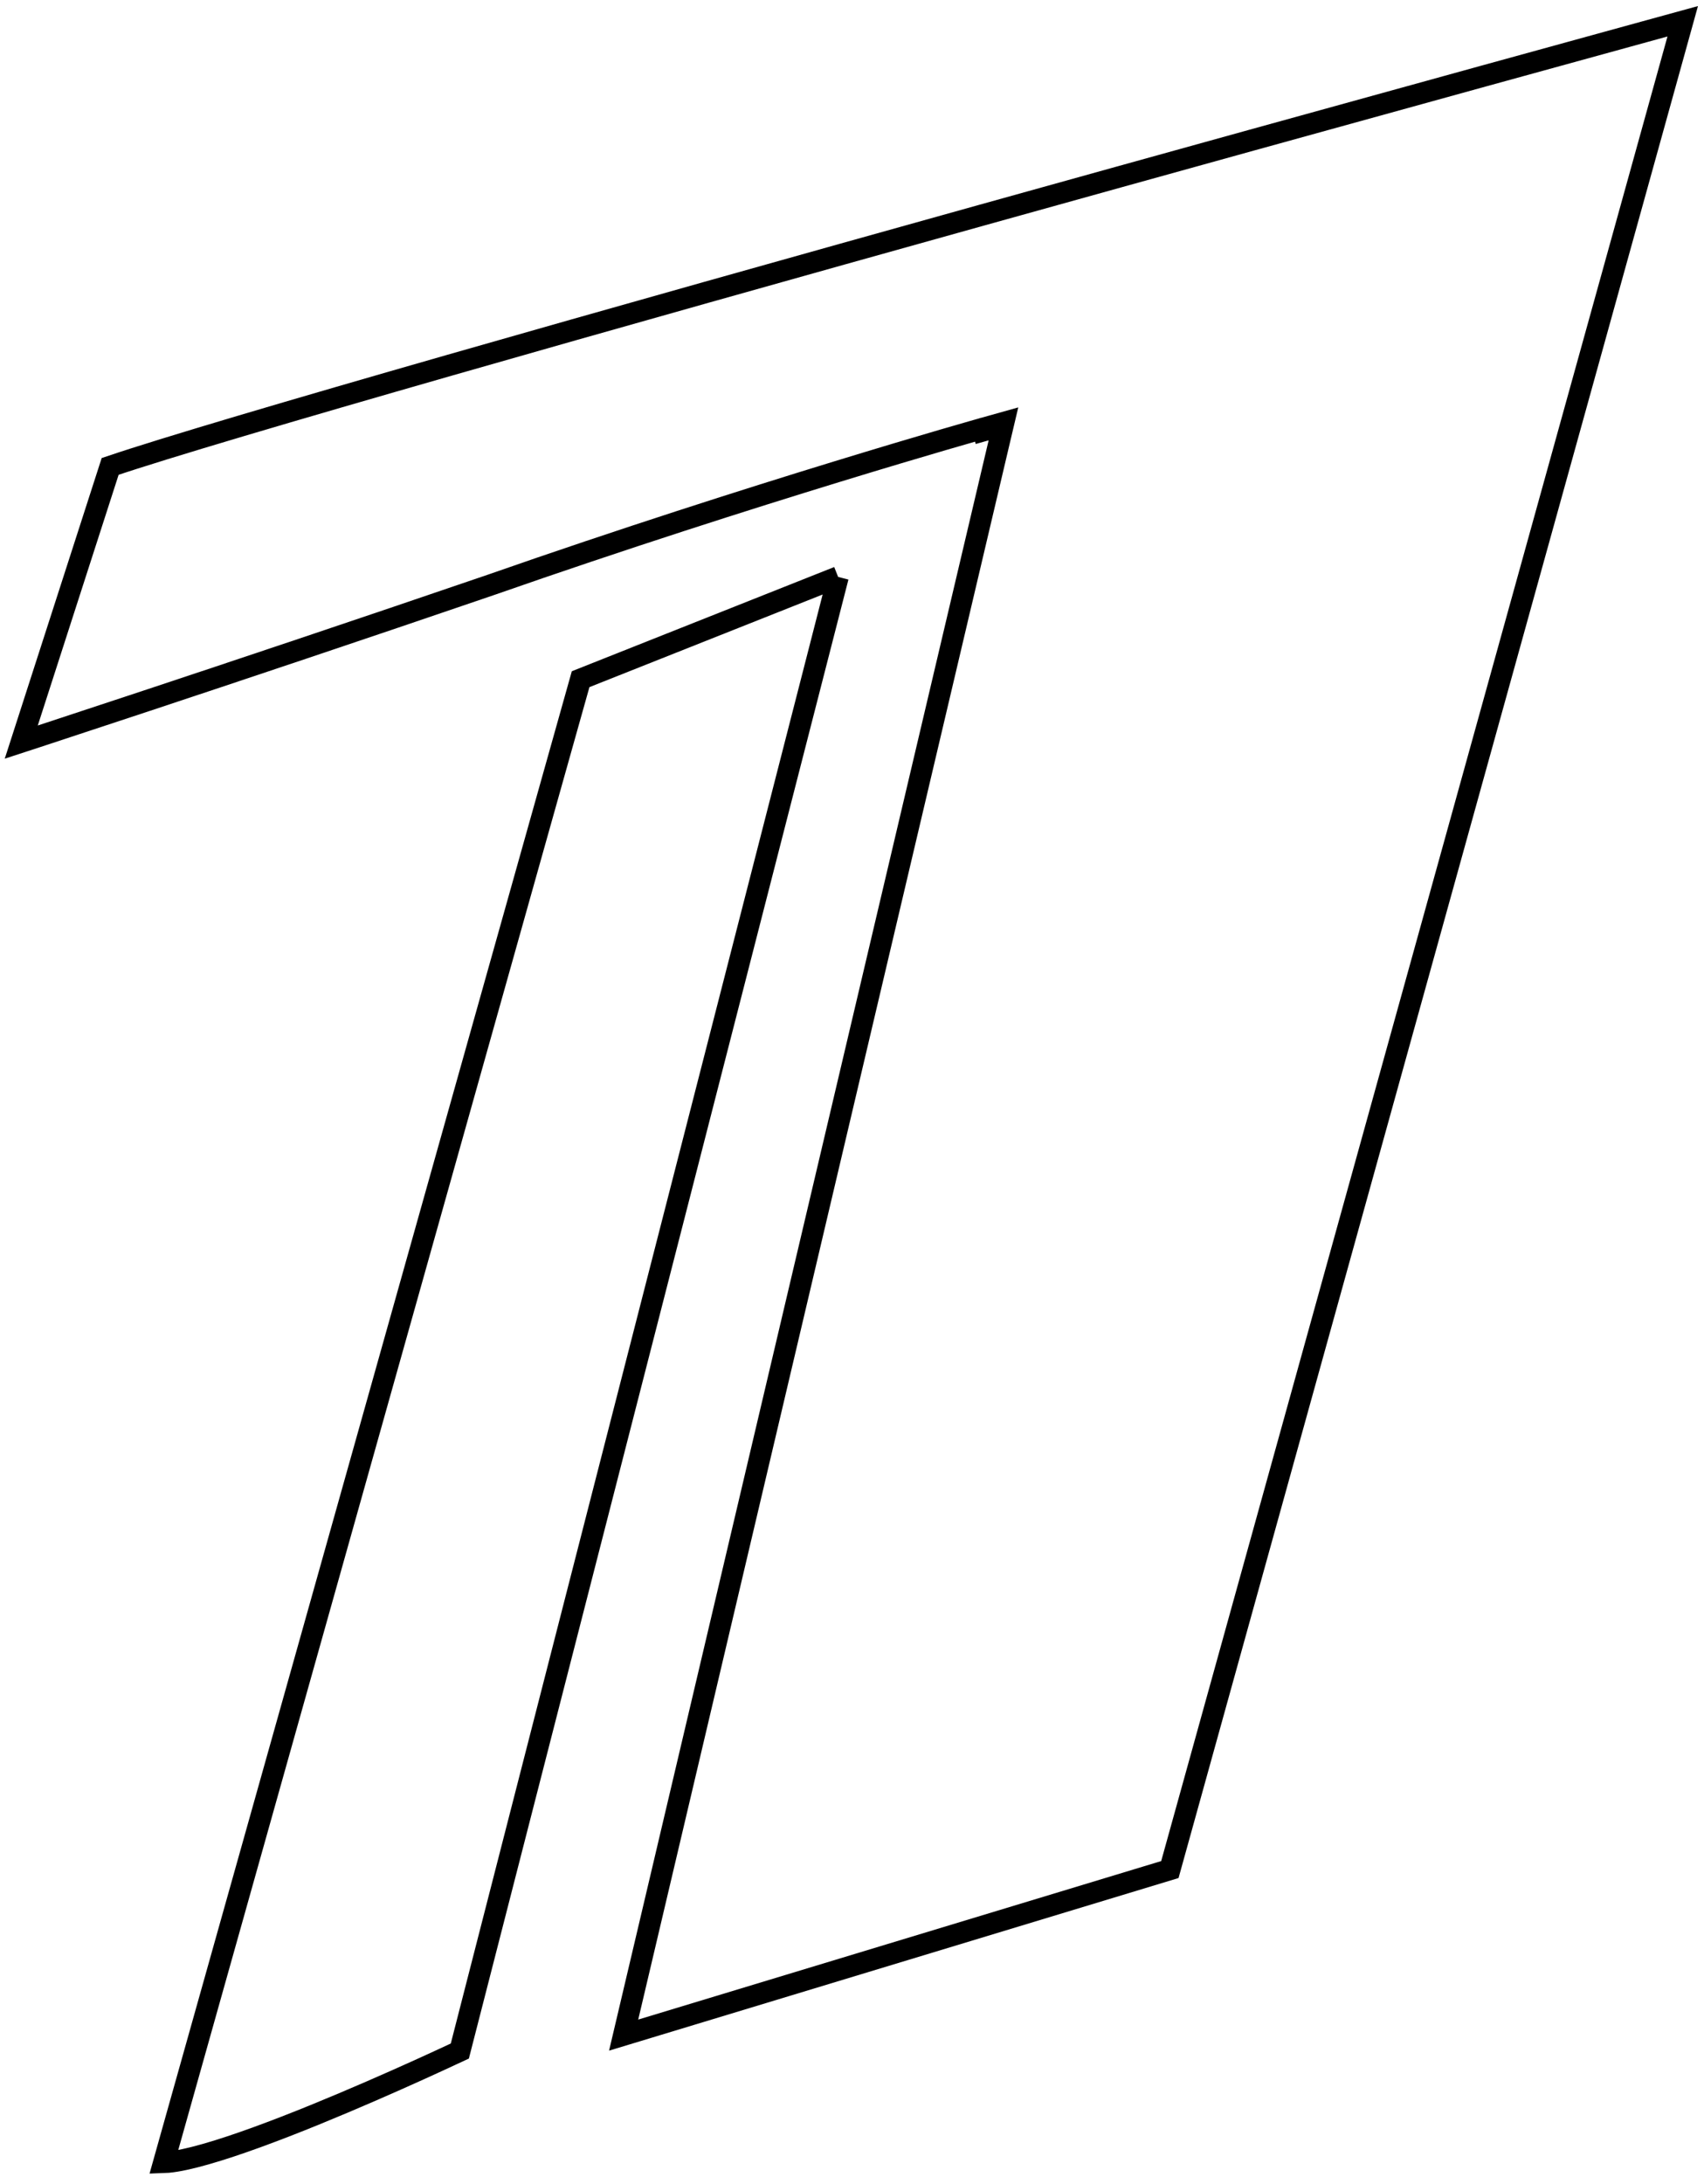 <?xml version="1.0" encoding="UTF-8"?> <svg xmlns="http://www.w3.org/2000/svg" viewBox="6259 5110 80.161 102.658"> <path fill="" fill-opacity="0" stroke="black" stroke-opacity="1" stroke-width="1" fill-rule="evenodd" id="tSvgde86b1f6b8" d="M 6305.215 5130.145 C 6306.22 5129.863 6306.22 5129.863 6306.22 5129.863 C 6306.22 5129.863 6305.98 5130.878 6305.98 5130.878 C 6305.98 5130.878 6288.338 5205.671 6288.338 5205.671 C 6288.338 5205.671 6314.034 5197.888 6314.034 5197.888 C 6314.034 5197.888 6338.16 5111 6338.16 5111 C 6337.7 5111.126 6337.097 5111.292 6336.365 5111.493 C 6334.55 5111.991 6331.946 5112.707 6328.792 5113.576 C 6322.482 5115.314 6313.97 5117.667 6305.155 5120.123 C 6287.848 5124.947 6269.416 5130.162 6264.182 5131.926 C 6260 5144.887 6260 5144.887 6260 5144.887 C 6260.218 5144.816 6260.465 5144.735 6260.74 5144.645 C 6261.95 5144.248 6263.692 5143.674 6265.822 5142.968 C 6270.08 5141.557 6275.888 5139.616 6282.082 5137.499 C 6288.358 5135.307 6294.14 5133.469 6298.353 5132.179 C 6300.459 5131.534 6302.174 5131.025 6303.362 5130.678 C 6303.957 5130.505 6304.419 5130.372 6304.734 5130.282 C 6304.891 5130.237 6305.011 5130.202 6305.092 5130.18 C 6305.184 5130.154 6305.184 5130.154 6305.184 5130.154 C 6305.184 5130.154 6305.207 5130.147 6305.207 5130.147 C 6305.207 5130.147 6305.213 5130.145 6305.213 5130.145 C 6305.213 5130.145 6305.214 5130.145 6305.214 5130.145 C 6305.214 5130.145 6305.215 5130.145 6305.215 5130.145 C 6305.215 5130.145 6305.215 5130.145 6305.381 5130.737 C 6305.215 5130.145 6305.215 5130.145 6305.215 5130.145 M 6298.428 5137.121 C 6286.314 5141.929 6286.314 5141.929 6286.314 5141.929 C 6286.314 5141.929 6266.702 5211.658 6266.702 5211.658 C 6266.762 5211.656 6266.83 5211.652 6266.906 5211.645 C 6267.352 5211.604 6267.958 5211.472 6268.687 5211.264 C 6270.14 5210.85 6271.977 5210.163 6273.794 5209.424 C 6275.606 5208.686 6277.381 5207.904 6278.704 5207.306 C 6279.365 5207.007 6279.913 5206.754 6280.294 5206.576 C 6280.428 5206.514 6280.541 5206.461 6280.632 5206.419 C 6298.428 5137.121 6298.428 5137.121 6298.428 5137.121 M 6266.355 5211.626 C 6266.355 5211.626 6266.354 5211.626 6266.354 5211.626 C 6266.355 5211.626 6266.355 5211.626 6266.355 5211.626"></path> <defs> <mask maskUnits="userSpaceOnUse" id="tSvgde86b1f6b8m" data-svg-id="tSvgHighlight"> <rect x="0" y="0" width="12000" height="10000" fill="white"></rect> <path fill="black" fill-opacity="1" stroke="black" stroke-opacity="1" stroke-width="1" fill-rule="evenodd" data-svg-name="path" data-svg-id="de86b1f6b8" d="M 6305.215 5130.145 C 6306.22 5129.863 6306.22 5129.863 6306.22 5129.863 C 6306.22 5129.863 6305.98 5130.878 6305.98 5130.878 C 6305.98 5130.878 6288.338 5205.671 6288.338 5205.671 C 6288.338 5205.671 6314.034 5197.888 6314.034 5197.888 C 6314.034 5197.888 6338.16 5111 6338.16 5111 C 6337.7 5111.126 6337.097 5111.292 6336.365 5111.493 C 6334.55 5111.991 6331.946 5112.707 6328.792 5113.576 C 6322.482 5115.314 6313.97 5117.667 6305.155 5120.123 C 6287.848 5124.947 6269.416 5130.162 6264.182 5131.926 C 6260 5144.887 6260 5144.887 6260 5144.887 C 6260.218 5144.816 6260.465 5144.735 6260.74 5144.645 C 6261.95 5144.248 6263.692 5143.674 6265.822 5142.968 C 6270.08 5141.557 6275.888 5139.616 6282.082 5137.499 C 6288.358 5135.307 6294.14 5133.469 6298.353 5132.179 C 6300.459 5131.534 6302.174 5131.025 6303.362 5130.678 C 6303.957 5130.505 6304.419 5130.372 6304.734 5130.282 C 6304.891 5130.237 6305.011 5130.202 6305.092 5130.18 C 6305.184 5130.154 6305.184 5130.154 6305.184 5130.154 C 6305.184 5130.154 6305.207 5130.147 6305.207 5130.147 C 6305.207 5130.147 6305.213 5130.145 6305.213 5130.145 C 6305.213 5130.145 6305.214 5130.145 6305.214 5130.145 C 6305.214 5130.145 6305.215 5130.145 6305.215 5130.145 C 6305.215 5130.145 6305.215 5130.145 6305.381 5130.737 C 6305.215 5130.145 6305.215 5130.145 6305.215 5130.145 M 6298.428 5137.121 C 6286.314 5141.929 6286.314 5141.929 6286.314 5141.929 C 6286.314 5141.929 6266.702 5211.658 6266.702 5211.658 C 6266.762 5211.656 6266.83 5211.652 6266.906 5211.645 C 6267.352 5211.604 6267.958 5211.472 6268.687 5211.264 C 6270.14 5210.85 6271.977 5210.163 6273.794 5209.424 C 6275.606 5208.686 6277.381 5207.904 6278.704 5207.306 C 6279.365 5207.007 6279.913 5206.754 6280.294 5206.576 C 6280.428 5206.514 6280.541 5206.461 6280.632 5206.419 C 6298.428 5137.121 6298.428 5137.121 6298.428 5137.121 M 6266.355 5211.626 C 6266.355 5211.626 6266.354 5211.626 6266.354 5211.626 C 6266.355 5211.626 6266.355 5211.626 6266.355 5211.626"></path> </mask> </defs> </svg> 